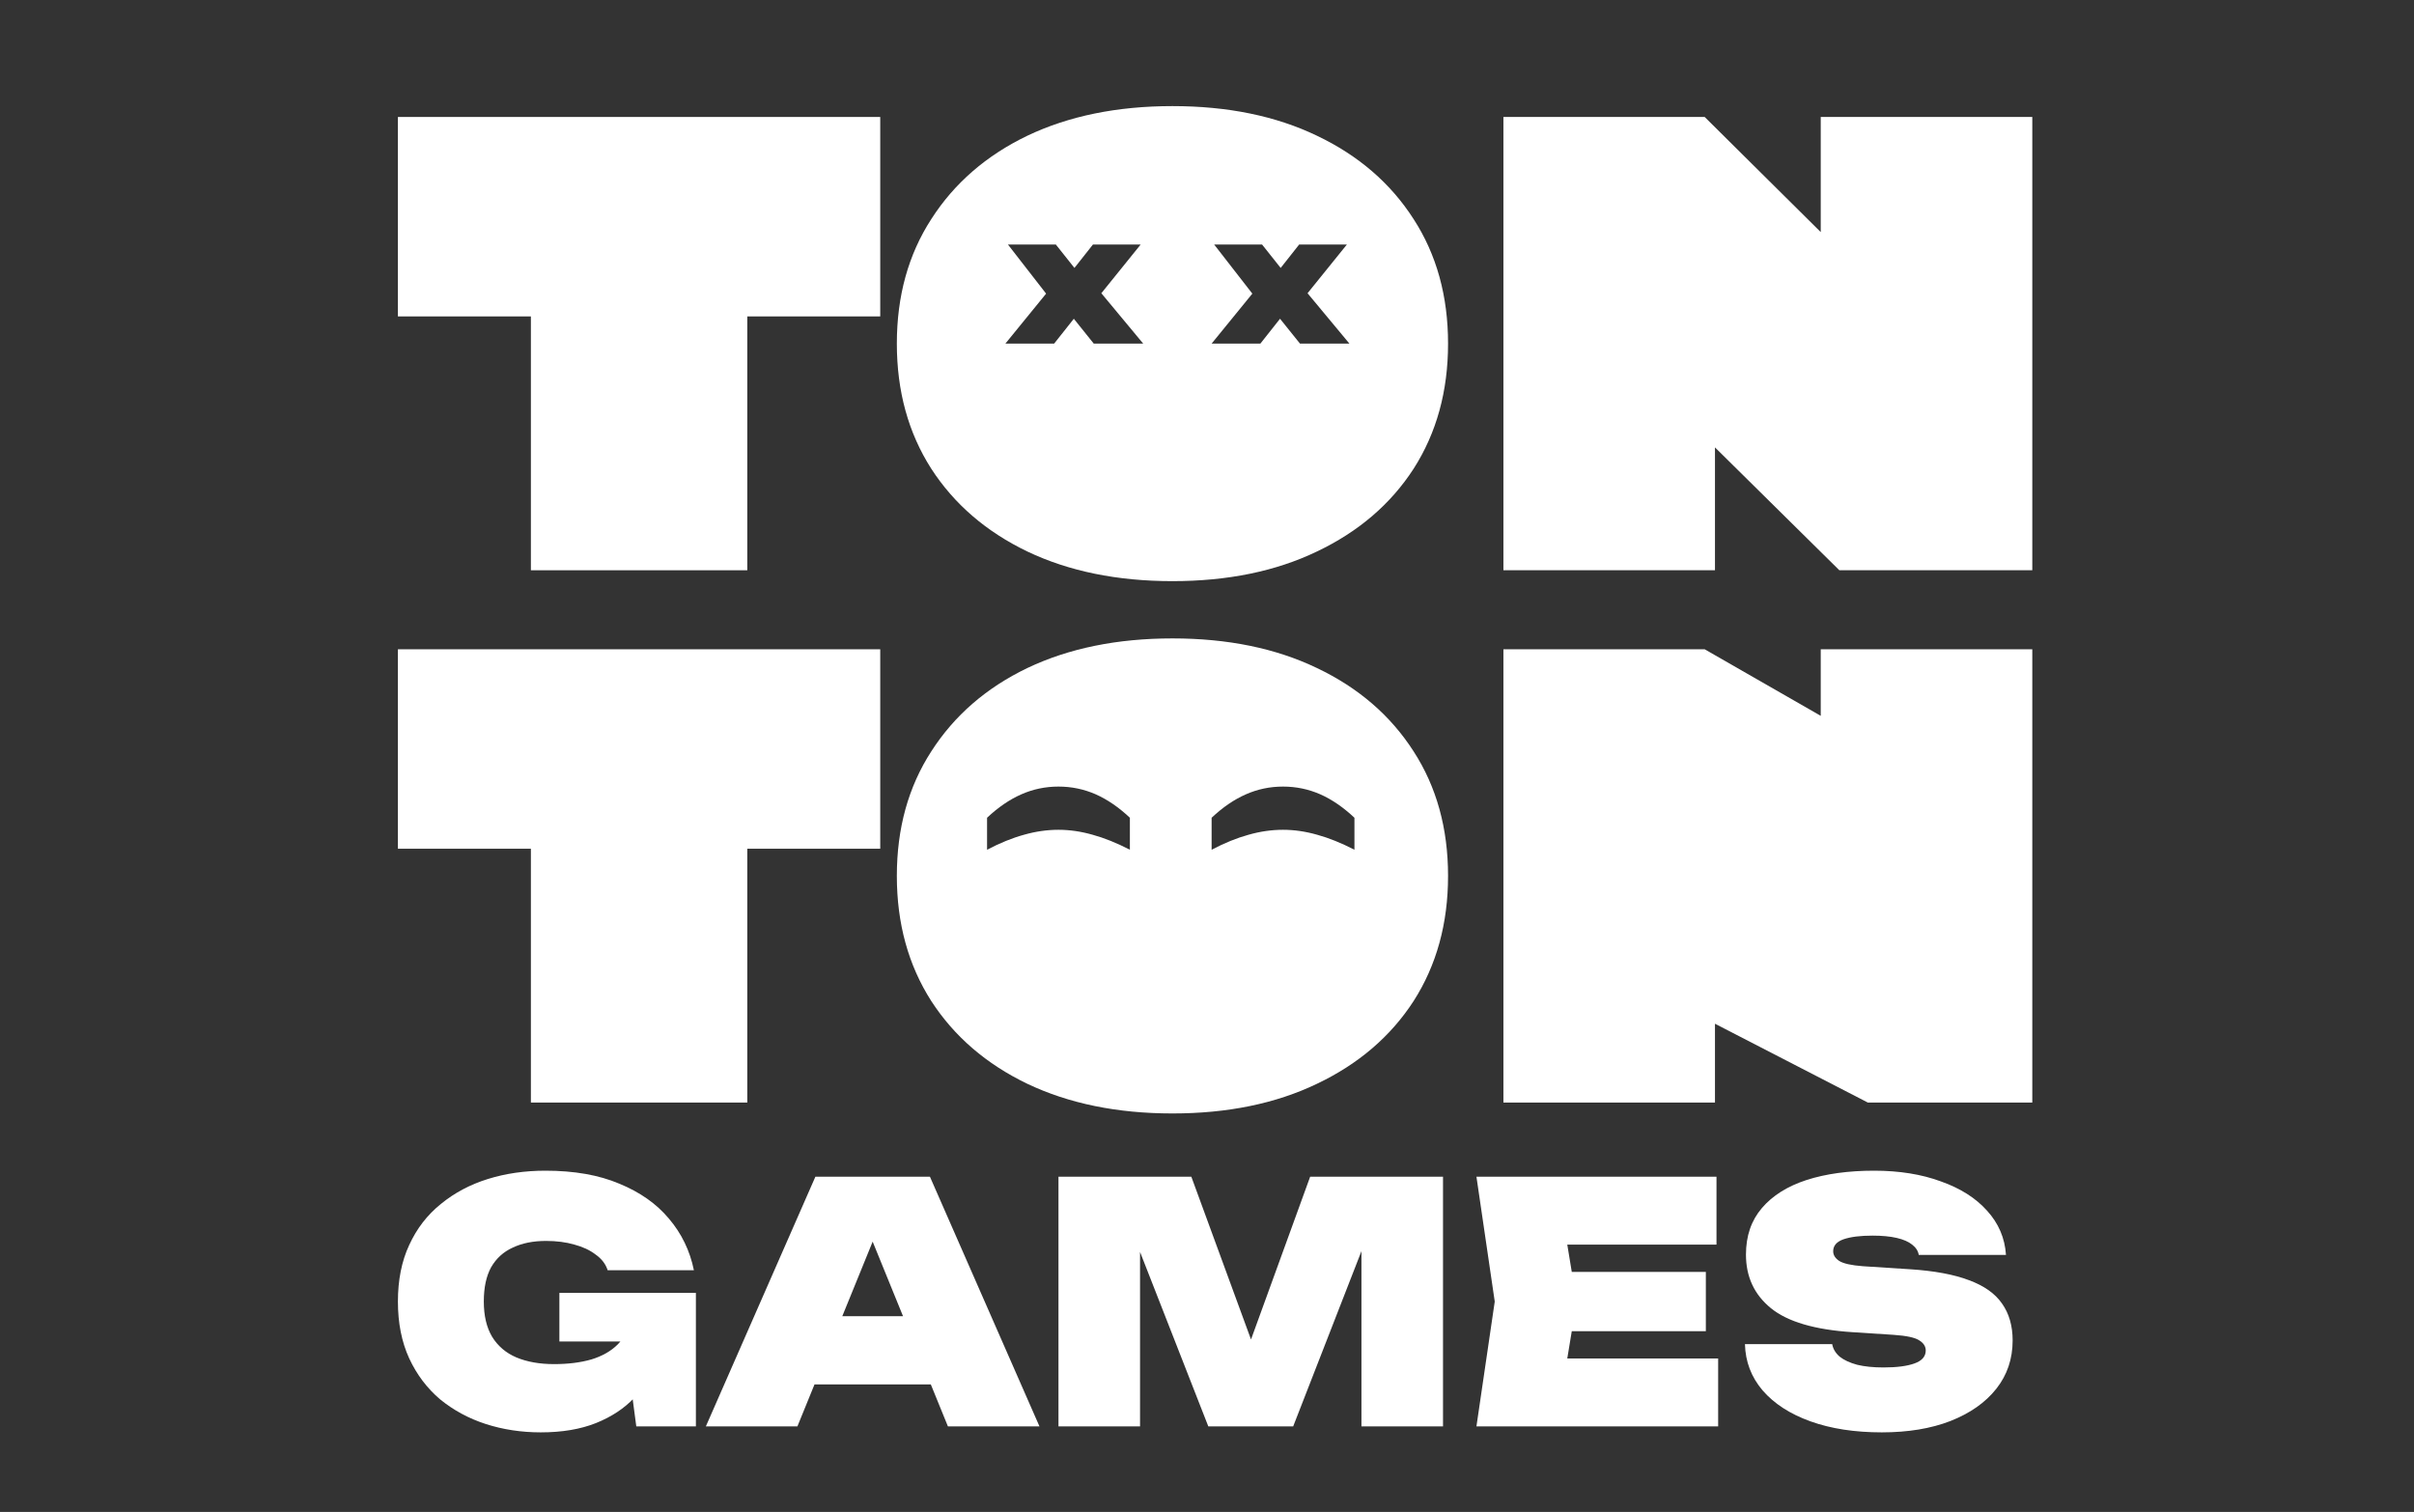 <?xml version="1.0" encoding="UTF-8"?> <svg xmlns="http://www.w3.org/2000/svg" width="91" height="57" viewBox="0 0 91 57" fill="none"><rect x="0" y="0" width="91" height="57" fill="#333333" stroke="none"/><path d="M68.636 26.987V24.478H76.611V41.566H70.411L64.649 38.595V41.566H56.674V24.478H64.261L68.636 26.987Z" fill="white"></path><path d="M68.636 8.75V4.41H76.611V21.499H69.338L64.649 16.867V21.499H56.674V4.41H64.261L68.636 8.75Z" fill="white"></path><path d="M20.013 27.007H28.17V41.566H20.013V27.007ZM15 24.478H33.182V31.997H15V24.478Z" fill="white"></path><path d="M20.013 6.939H28.17V21.499H20.013V6.939ZM15 4.41H33.182V11.929H15V4.41Z" fill="white"></path><path fill-rule="evenodd" clip-rule="evenodd" d="M44.198 41.977C42.117 41.977 40.294 41.604 38.729 40.86C37.18 40.116 35.972 39.075 35.106 37.739C34.241 36.387 33.808 34.815 33.808 33.022C33.808 31.23 34.241 29.665 35.106 28.328C35.972 26.977 37.18 25.928 38.729 25.184C40.294 24.44 42.117 24.068 44.198 24.068C46.279 24.068 48.094 24.44 49.643 25.184C51.208 25.928 52.423 26.977 53.289 28.328C54.154 29.665 54.587 31.23 54.587 33.022C54.587 34.815 54.154 36.387 53.289 37.739C52.423 39.075 51.208 40.116 49.643 40.86C48.094 41.604 46.279 41.977 44.198 41.977ZM37.209 30.829C37.627 30.436 38.059 30.141 38.502 29.946C38.941 29.752 39.408 29.654 39.901 29.654C40.394 29.654 40.863 29.752 41.306 29.946C41.745 30.141 42.175 30.436 42.593 30.829V32.035C42.096 31.779 41.627 31.59 41.188 31.47C40.749 31.345 40.32 31.283 39.901 31.283C39.474 31.283 39.041 31.345 38.602 31.47C38.162 31.59 37.698 31.779 37.209 32.035V30.829ZM46.967 29.946C46.523 30.141 46.092 30.436 45.674 30.829V32.035C46.163 31.779 46.627 31.59 47.066 31.47C47.506 31.345 47.939 31.283 48.366 31.283C48.785 31.283 49.214 31.345 49.653 31.47C50.092 31.59 50.561 31.779 51.058 32.035V30.829C50.639 30.436 50.211 30.141 49.771 29.946C49.328 29.752 48.859 29.654 48.366 29.654C47.873 29.654 47.406 29.752 46.967 29.946Z" fill="white"></path><path fill-rule="evenodd" clip-rule="evenodd" d="M44.198 21.909C42.117 21.909 40.294 21.537 38.729 20.792C37.18 20.048 35.972 19.008 35.106 17.671C34.241 16.319 33.808 14.747 33.808 12.954C33.808 11.162 34.241 9.597 35.106 8.261C35.972 6.909 37.18 5.861 38.729 5.116C40.294 4.372 42.117 4 44.198 4C46.279 4 48.094 4.372 49.643 5.116C51.208 5.861 52.423 6.909 53.289 8.261C54.154 9.597 54.587 11.162 54.587 12.954C54.587 14.747 54.154 16.319 53.289 17.671C52.423 19.008 51.208 20.048 49.643 20.792C48.094 21.537 46.279 21.909 44.198 21.909ZM37.9 12.954L39.435 11.07L37.997 9.22H39.803L40.503 10.101L41.199 9.22H42.998L41.517 11.055L43.095 12.954H41.231L40.48 12.017L39.738 12.954H37.9ZM47.209 11.07L45.674 12.954H47.512L48.253 12.017L49.005 12.954H50.869L49.29 11.055L50.772 9.22H48.973L48.277 10.101L47.577 9.22H45.771L47.209 11.07Z" fill="white"></path><path d="M65.779 50.674H69.068C69.101 50.858 69.198 51.017 69.356 51.151C69.515 51.276 69.733 51.377 70.009 51.452C70.285 51.519 70.616 51.553 71.001 51.553C71.503 51.553 71.892 51.502 72.168 51.402C72.452 51.302 72.594 51.138 72.594 50.913C72.594 50.762 72.515 50.636 72.356 50.536C72.197 50.427 71.871 50.356 71.377 50.323L69.821 50.222C68.407 50.13 67.386 49.829 66.758 49.319C66.131 48.808 65.817 48.135 65.817 47.298C65.817 46.595 66.018 46.009 66.42 45.541C66.821 45.072 67.382 44.721 68.101 44.486C68.829 44.252 69.679 44.135 70.649 44.135C71.595 44.135 72.431 44.269 73.159 44.537C73.896 44.796 74.477 45.164 74.904 45.641C75.339 46.118 75.577 46.675 75.619 47.31H72.331C72.306 47.16 72.222 47.03 72.08 46.921C71.946 46.813 71.754 46.729 71.503 46.67C71.252 46.612 70.946 46.583 70.586 46.583C70.126 46.583 69.762 46.629 69.495 46.721C69.235 46.813 69.105 46.963 69.105 47.172C69.105 47.315 69.181 47.436 69.331 47.536C69.49 47.637 69.791 47.704 70.235 47.737L71.992 47.85C72.912 47.909 73.657 48.047 74.226 48.264C74.795 48.474 75.209 48.766 75.469 49.143C75.736 49.519 75.87 49.984 75.87 50.536C75.87 51.23 75.665 51.837 75.255 52.356C74.845 52.875 74.268 53.28 73.523 53.573C72.787 53.858 71.925 54 70.938 54C69.917 54 69.022 53.862 68.252 53.586C67.482 53.31 66.88 52.921 66.445 52.419C66.018 51.917 65.796 51.335 65.779 50.674Z" fill="white"></path><path d="M64.305 47.95V50.185H57.213V47.95H64.305ZM59.435 49.068L58.858 52.569L57.627 51.214H64.769V53.774H55.657L56.347 49.068L55.657 44.361H64.706V46.921H57.627L58.858 45.566L59.435 49.068Z" fill="white"></path><path d="M54.397 44.361V53.774H51.322V45.578L51.912 45.654L48.749 53.774H45.549L42.386 45.691L42.976 45.603V53.774H39.901V44.361H44.909L47.72 52.029H46.603L49.389 44.361H54.397Z" fill="white"></path><path d="M29.633 52.193V49.62H36.047V52.193H29.633ZM35.055 44.361L39.184 53.774H35.733L32.482 45.792H33.311L30.06 53.774H26.609L30.738 44.361H35.055Z" fill="white"></path><path d="M25.128 49.708C25.095 50.26 24.978 50.795 24.777 51.314C24.585 51.825 24.296 52.285 23.911 52.695C23.535 53.096 23.053 53.414 22.468 53.649C21.882 53.883 21.188 54 20.384 54C19.656 54 18.966 53.895 18.313 53.686C17.669 53.477 17.096 53.167 16.594 52.758C16.1 52.339 15.711 51.825 15.427 51.214C15.142 50.595 15 49.879 15 49.068C15 48.256 15.142 47.545 15.427 46.934C15.711 46.315 16.109 45.8 16.619 45.39C17.129 44.972 17.719 44.658 18.389 44.449C19.058 44.24 19.782 44.135 20.56 44.135C21.648 44.135 22.576 44.298 23.346 44.625C24.124 44.943 24.748 45.382 25.216 45.942C25.693 46.503 26.007 47.151 26.158 47.888H22.907C22.832 47.654 22.681 47.457 22.455 47.298C22.238 47.131 21.97 47.005 21.652 46.921C21.334 46.829 20.978 46.783 20.585 46.783C20.1 46.783 19.681 46.867 19.33 47.034C18.979 47.193 18.707 47.44 18.514 47.775C18.33 48.11 18.238 48.541 18.238 49.068C18.238 49.603 18.343 50.047 18.552 50.398C18.769 50.749 19.075 51.009 19.468 51.176C19.87 51.343 20.342 51.427 20.886 51.427C21.413 51.427 21.882 51.369 22.292 51.251C22.702 51.126 23.032 50.938 23.284 50.687C23.543 50.427 23.702 50.101 23.76 49.708H25.128ZM21.087 50.574V48.741H26.233V53.774H23.986L23.509 50.172L24.074 50.574H21.087Z" fill="white"></path></svg> 